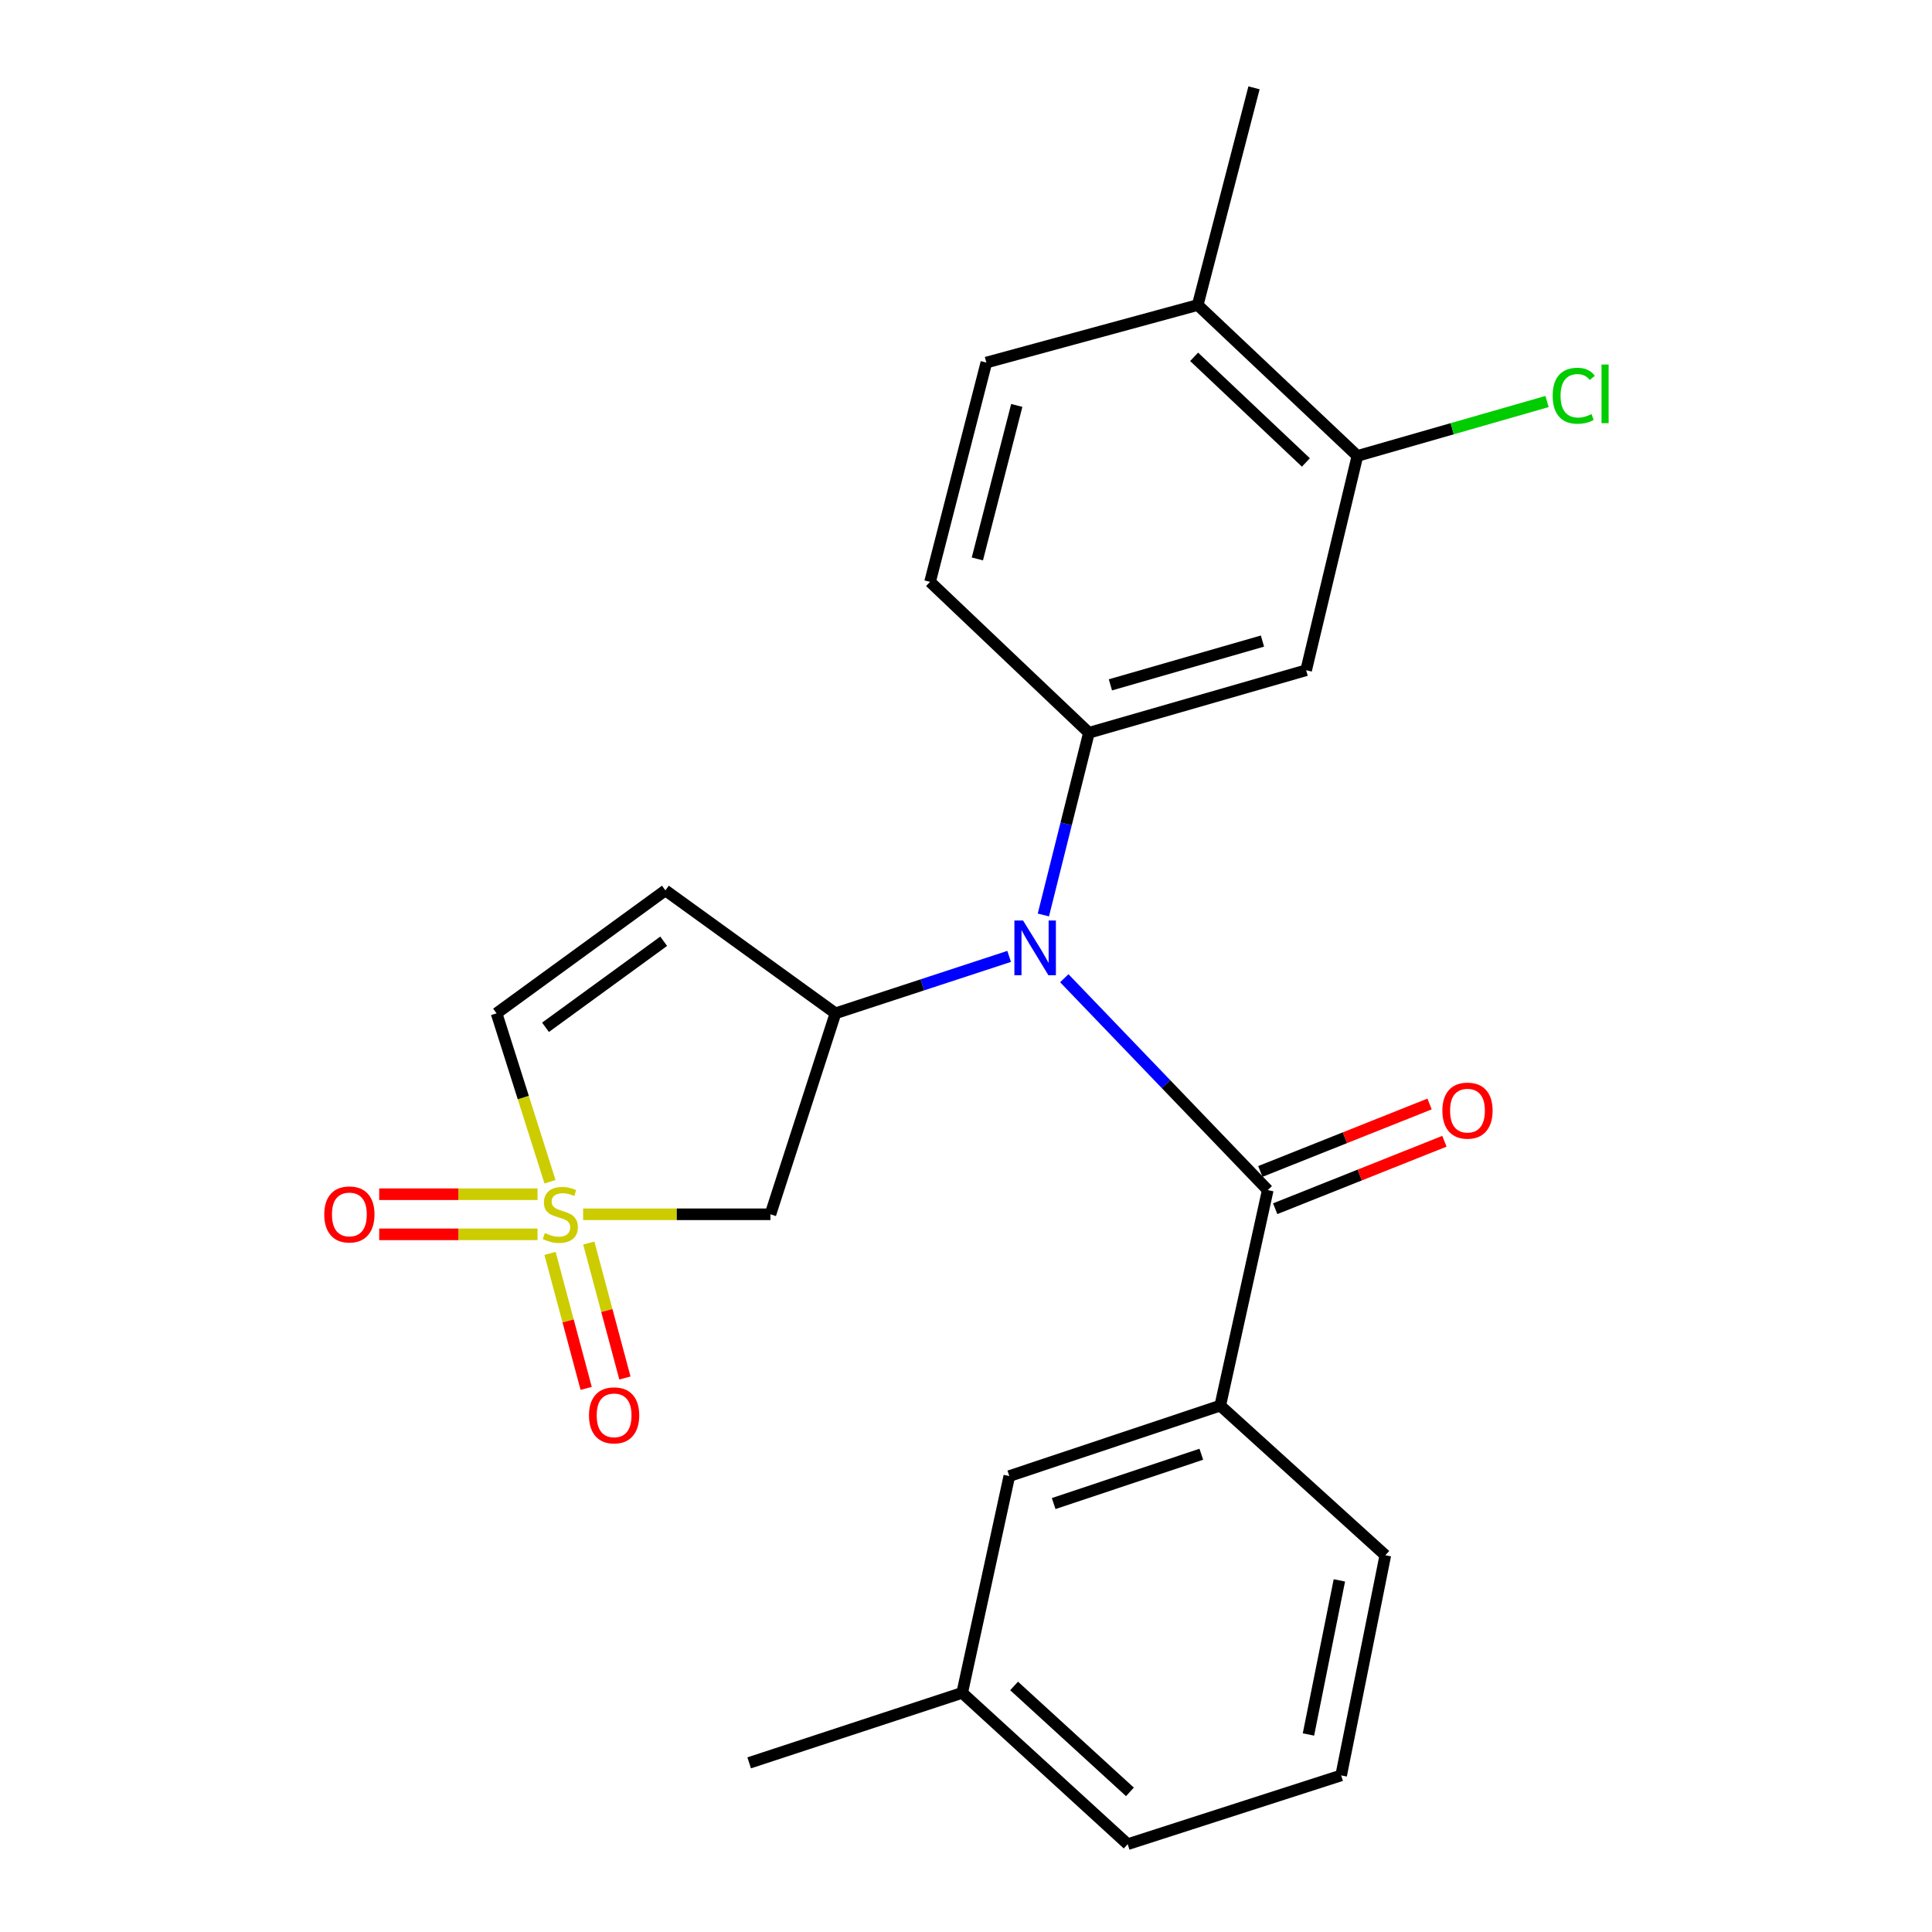 <?xml version='1.0' encoding='iso-8859-1'?>
<svg version='1.1' baseProfile='full'
              xmlns='http://www.w3.org/2000/svg'
                      xmlns:rdkit='http://www.rdkit.org/xml'
                      xmlns:xlink='http://www.w3.org/1999/xlink'
                  xml:space='preserve'
width='1000px' height='1000px' viewBox='0 0 1000 1000'>
<!-- END OF HEADER -->
<rect style='opacity:1.0;fill:#FFFFFF;stroke:none' width='1000' height='1000' x='0' y='0'> </rect>
<path class='bond-3' d='M 301.823,628.512 L 350.299,628.512' style='fill:none;fill-rule:evenodd;stroke:#CCCC00;stroke-width:6px;stroke-linecap:butt;stroke-linejoin:miter;stroke-opacity:1' />
<path class='bond-3' d='M 350.299,628.512 L 398.775,628.512' style='fill:none;fill-rule:evenodd;stroke:#000000;stroke-width:6px;stroke-linecap:butt;stroke-linejoin:miter;stroke-opacity:1' />
<path class='bond-6' d='M 284.679,611.664 L 270.849,568.078' style='fill:none;fill-rule:evenodd;stroke:#CCCC00;stroke-width:6px;stroke-linecap:butt;stroke-linejoin:miter;stroke-opacity:1' />
<path class='bond-6' d='M 270.849,568.078 L 257.02,524.491' style='fill:none;fill-rule:evenodd;stroke:#000000;stroke-width:6px;stroke-linecap:butt;stroke-linejoin:miter;stroke-opacity:1' />
<path class='bond-10' d='M 278.215,618.13 L 237.242,618.13' style='fill:none;fill-rule:evenodd;stroke:#CCCC00;stroke-width:6px;stroke-linecap:butt;stroke-linejoin:miter;stroke-opacity:1' />
<path class='bond-10' d='M 237.242,618.13 L 196.27,618.13' style='fill:none;fill-rule:evenodd;stroke:#FF0000;stroke-width:6px;stroke-linecap:butt;stroke-linejoin:miter;stroke-opacity:1' />
<path class='bond-10' d='M 278.215,638.895 L 237.242,638.895' style='fill:none;fill-rule:evenodd;stroke:#CCCC00;stroke-width:6px;stroke-linecap:butt;stroke-linejoin:miter;stroke-opacity:1' />
<path class='bond-10' d='M 237.242,638.895 L 196.27,638.895' style='fill:none;fill-rule:evenodd;stroke:#FF0000;stroke-width:6px;stroke-linecap:butt;stroke-linejoin:miter;stroke-opacity:1' />
<path class='bond-11' d='M 284.699,648.768 L 294.049,683.698' style='fill:none;fill-rule:evenodd;stroke:#CCCC00;stroke-width:6px;stroke-linecap:butt;stroke-linejoin:miter;stroke-opacity:1' />
<path class='bond-11' d='M 294.049,683.698 L 303.4,718.627' style='fill:none;fill-rule:evenodd;stroke:#FF0000;stroke-width:6px;stroke-linecap:butt;stroke-linejoin:miter;stroke-opacity:1' />
<path class='bond-11' d='M 304.758,643.399 L 314.108,678.328' style='fill:none;fill-rule:evenodd;stroke:#CCCC00;stroke-width:6px;stroke-linecap:butt;stroke-linejoin:miter;stroke-opacity:1' />
<path class='bond-11' d='M 314.108,678.328 L 323.459,713.257' style='fill:none;fill-rule:evenodd;stroke:#FF0000;stroke-width:6px;stroke-linecap:butt;stroke-linejoin:miter;stroke-opacity:1' />
<path class='bond-0' d='M 522.331,495.032 L 477.384,509.762' style='fill:none;fill-rule:evenodd;stroke:#0000FF;stroke-width:6px;stroke-linecap:butt;stroke-linejoin:miter;stroke-opacity:1' />
<path class='bond-0' d='M 477.384,509.762 L 432.438,524.491' style='fill:none;fill-rule:evenodd;stroke:#000000;stroke-width:6px;stroke-linecap:butt;stroke-linejoin:miter;stroke-opacity:1' />
<path class='bond-1' d='M 550.875,506.328 L 603.534,561.156' style='fill:none;fill-rule:evenodd;stroke:#0000FF;stroke-width:6px;stroke-linecap:butt;stroke-linejoin:miter;stroke-opacity:1' />
<path class='bond-1' d='M 603.534,561.156 L 656.192,615.984' style='fill:none;fill-rule:evenodd;stroke:#000000;stroke-width:6px;stroke-linecap:butt;stroke-linejoin:miter;stroke-opacity:1' />
<path class='bond-4' d='M 540.047,473.592 L 551.837,426.439' style='fill:none;fill-rule:evenodd;stroke:#0000FF;stroke-width:6px;stroke-linecap:butt;stroke-linejoin:miter;stroke-opacity:1' />
<path class='bond-4' d='M 551.837,426.439 L 563.626,379.286' style='fill:none;fill-rule:evenodd;stroke:#000000;stroke-width:6px;stroke-linecap:butt;stroke-linejoin:miter;stroke-opacity:1' />
<path class='bond-8' d='M 656.192,615.984 L 631.597,727.55' style='fill:none;fill-rule:evenodd;stroke:#000000;stroke-width:6px;stroke-linecap:butt;stroke-linejoin:miter;stroke-opacity:1' />
<path class='bond-12' d='M 660.037,625.628 L 703.833,608.17' style='fill:none;fill-rule:evenodd;stroke:#000000;stroke-width:6px;stroke-linecap:butt;stroke-linejoin:miter;stroke-opacity:1' />
<path class='bond-12' d='M 703.833,608.17 L 747.629,590.713' style='fill:none;fill-rule:evenodd;stroke:#FF0000;stroke-width:6px;stroke-linecap:butt;stroke-linejoin:miter;stroke-opacity:1' />
<path class='bond-12' d='M 652.348,606.339 L 696.144,588.881' style='fill:none;fill-rule:evenodd;stroke:#000000;stroke-width:6px;stroke-linecap:butt;stroke-linejoin:miter;stroke-opacity:1' />
<path class='bond-12' d='M 696.144,588.881 L 739.94,571.424' style='fill:none;fill-rule:evenodd;stroke:#FF0000;stroke-width:6px;stroke-linecap:butt;stroke-linejoin:miter;stroke-opacity:1' />
<path class='bond-2' d='M 432.438,524.491 L 398.775,628.512' style='fill:none;fill-rule:evenodd;stroke:#000000;stroke-width:6px;stroke-linecap:butt;stroke-linejoin:miter;stroke-opacity:1' />
<path class='bond-24' d='M 432.438,524.491 L 344.406,460.858' style='fill:none;fill-rule:evenodd;stroke:#000000;stroke-width:6px;stroke-linecap:butt;stroke-linejoin:miter;stroke-opacity:1' />
<path class='bond-7' d='M 563.626,379.286 L 676.057,346.916' style='fill:none;fill-rule:evenodd;stroke:#000000;stroke-width:6px;stroke-linecap:butt;stroke-linejoin:miter;stroke-opacity:1' />
<path class='bond-7' d='M 574.746,354.476 L 653.447,331.817' style='fill:none;fill-rule:evenodd;stroke:#000000;stroke-width:6px;stroke-linecap:butt;stroke-linejoin:miter;stroke-opacity:1' />
<path class='bond-13' d='M 563.626,379.286 L 481.397,301.164' style='fill:none;fill-rule:evenodd;stroke:#000000;stroke-width:6px;stroke-linecap:butt;stroke-linejoin:miter;stroke-opacity:1' />
<path class='bond-5' d='M 344.406,460.858 L 257.02,524.491' style='fill:none;fill-rule:evenodd;stroke:#000000;stroke-width:6px;stroke-linecap:butt;stroke-linejoin:miter;stroke-opacity:1' />
<path class='bond-5' d='M 343.521,487.189 L 282.351,531.732' style='fill:none;fill-rule:evenodd;stroke:#000000;stroke-width:6px;stroke-linecap:butt;stroke-linejoin:miter;stroke-opacity:1' />
<path class='bond-9' d='M 676.057,346.916 L 702.59,235.985' style='fill:none;fill-rule:evenodd;stroke:#000000;stroke-width:6px;stroke-linecap:butt;stroke-linejoin:miter;stroke-opacity:1' />
<path class='bond-14' d='M 631.597,727.55 L 522.419,764.015' style='fill:none;fill-rule:evenodd;stroke:#000000;stroke-width:6px;stroke-linecap:butt;stroke-linejoin:miter;stroke-opacity:1' />
<path class='bond-14' d='M 621.799,752.715 L 545.374,778.241' style='fill:none;fill-rule:evenodd;stroke:#000000;stroke-width:6px;stroke-linecap:butt;stroke-linejoin:miter;stroke-opacity:1' />
<path class='bond-19' d='M 631.597,727.55 L 717.045,805.003' style='fill:none;fill-rule:evenodd;stroke:#000000;stroke-width:6px;stroke-linecap:butt;stroke-linejoin:miter;stroke-opacity:1' />
<path class='bond-17' d='M 702.59,235.985 L 751.67,221.905' style='fill:none;fill-rule:evenodd;stroke:#000000;stroke-width:6px;stroke-linecap:butt;stroke-linejoin:miter;stroke-opacity:1' />
<path class='bond-17' d='M 751.67,221.905 L 800.75,207.825' style='fill:none;fill-rule:evenodd;stroke:#00CC00;stroke-width:6px;stroke-linecap:butt;stroke-linejoin:miter;stroke-opacity:1' />
<path class='bond-25' d='M 702.59,235.985 L 619.934,157.885' style='fill:none;fill-rule:evenodd;stroke:#000000;stroke-width:6px;stroke-linecap:butt;stroke-linejoin:miter;stroke-opacity:1' />
<path class='bond-25' d='M 675.931,239.363 L 618.071,184.693' style='fill:none;fill-rule:evenodd;stroke:#000000;stroke-width:6px;stroke-linecap:butt;stroke-linejoin:miter;stroke-opacity:1' />
<path class='bond-16' d='M 481.397,301.164 L 510.537,187.66' style='fill:none;fill-rule:evenodd;stroke:#000000;stroke-width:6px;stroke-linecap:butt;stroke-linejoin:miter;stroke-opacity:1' />
<path class='bond-16' d='M 505.881,289.302 L 526.279,209.849' style='fill:none;fill-rule:evenodd;stroke:#000000;stroke-width:6px;stroke-linecap:butt;stroke-linejoin:miter;stroke-opacity:1' />
<path class='bond-18' d='M 522.419,764.015 L 498.032,876.215' style='fill:none;fill-rule:evenodd;stroke:#000000;stroke-width:6px;stroke-linecap:butt;stroke-linejoin:miter;stroke-opacity:1' />
<path class='bond-15' d='M 619.934,157.885 L 510.537,187.66' style='fill:none;fill-rule:evenodd;stroke:#000000;stroke-width:6px;stroke-linecap:butt;stroke-linejoin:miter;stroke-opacity:1' />
<path class='bond-21' d='M 619.934,157.885 L 649.074,45.455' style='fill:none;fill-rule:evenodd;stroke:#000000;stroke-width:6px;stroke-linecap:butt;stroke-linejoin:miter;stroke-opacity:1' />
<path class='bond-23' d='M 498.032,876.215 L 387.77,912.45' style='fill:none;fill-rule:evenodd;stroke:#000000;stroke-width:6px;stroke-linecap:butt;stroke-linejoin:miter;stroke-opacity:1' />
<path class='bond-26' d='M 498.032,876.215 L 583.688,954.545' style='fill:none;fill-rule:evenodd;stroke:#000000;stroke-width:6px;stroke-linecap:butt;stroke-linejoin:miter;stroke-opacity:1' />
<path class='bond-26' d='M 524.894,872.641 L 584.852,927.472' style='fill:none;fill-rule:evenodd;stroke:#000000;stroke-width:6px;stroke-linecap:butt;stroke-linejoin:miter;stroke-opacity:1' />
<path class='bond-20' d='M 717.045,805.003 L 694.18,918.945' style='fill:none;fill-rule:evenodd;stroke:#000000;stroke-width:6px;stroke-linecap:butt;stroke-linejoin:miter;stroke-opacity:1' />
<path class='bond-20' d='M 693.256,818.009 L 677.251,897.768' style='fill:none;fill-rule:evenodd;stroke:#000000;stroke-width:6px;stroke-linecap:butt;stroke-linejoin:miter;stroke-opacity:1' />
<path class='bond-22' d='M 694.18,918.945 L 583.688,954.545' style='fill:none;fill-rule:evenodd;stroke:#000000;stroke-width:6px;stroke-linecap:butt;stroke-linejoin:miter;stroke-opacity:1' />
<path  class='atom-0' d='M 282.025 638.232
Q 282.345 638.352, 283.665 638.912
Q 284.985 639.472, 286.425 639.832
Q 287.905 640.152, 289.345 640.152
Q 292.025 640.152, 293.585 638.872
Q 295.145 637.552, 295.145 635.272
Q 295.145 633.712, 294.345 632.752
Q 293.585 631.792, 292.385 631.272
Q 291.185 630.752, 289.185 630.152
Q 286.665 629.392, 285.145 628.672
Q 283.665 627.952, 282.585 626.432
Q 281.545 624.912, 281.545 622.352
Q 281.545 618.792, 283.945 616.592
Q 286.385 614.392, 291.185 614.392
Q 294.465 614.392, 298.185 615.952
L 297.265 619.032
Q 293.865 617.632, 291.305 617.632
Q 288.545 617.632, 287.025 618.792
Q 285.505 619.912, 285.545 621.872
Q 285.545 623.392, 286.305 624.312
Q 287.105 625.232, 288.225 625.752
Q 289.385 626.272, 291.305 626.872
Q 293.865 627.672, 295.385 628.472
Q 296.905 629.272, 297.985 630.912
Q 299.105 632.512, 299.105 635.272
Q 299.105 639.192, 296.465 641.312
Q 293.865 643.392, 289.505 643.392
Q 286.985 643.392, 285.065 642.832
Q 283.185 642.312, 280.945 641.392
L 282.025 638.232
' fill='#CCCC00'/>
<path  class='atom-1' d='M 529.53 476.461
L 538.81 491.461
Q 539.73 492.941, 541.21 495.621
Q 542.69 498.301, 542.77 498.461
L 542.77 476.461
L 546.53 476.461
L 546.53 504.781
L 542.65 504.781
L 532.69 488.381
Q 531.53 486.461, 530.29 484.261
Q 529.09 482.061, 528.73 481.381
L 528.73 504.781
L 525.05 504.781
L 525.05 476.461
L 529.53 476.461
' fill='#0000FF'/>
<path  class='atom-11' d='M 167.835 628.592
Q 167.835 621.792, 171.195 617.992
Q 174.555 614.192, 180.835 614.192
Q 187.115 614.192, 190.475 617.992
Q 193.835 621.792, 193.835 628.592
Q 193.835 635.472, 190.435 639.392
Q 187.035 643.272, 180.835 643.272
Q 174.595 643.272, 171.195 639.392
Q 167.835 635.512, 167.835 628.592
M 180.835 640.072
Q 185.155 640.072, 187.475 637.192
Q 189.835 634.272, 189.835 628.592
Q 189.835 623.032, 187.475 620.232
Q 185.155 617.392, 180.835 617.392
Q 176.515 617.392, 174.155 620.192
Q 171.835 622.992, 171.835 628.592
Q 171.835 634.312, 174.155 637.192
Q 176.515 640.072, 180.835 640.072
' fill='#FF0000'/>
<path  class='atom-12' d='M 304.861 732.579
Q 304.861 725.779, 308.221 721.979
Q 311.581 718.179, 317.861 718.179
Q 324.141 718.179, 327.501 721.979
Q 330.861 725.779, 330.861 732.579
Q 330.861 739.459, 327.461 743.379
Q 324.061 747.259, 317.861 747.259
Q 311.621 747.259, 308.221 743.379
Q 304.861 739.499, 304.861 732.579
M 317.861 744.059
Q 322.181 744.059, 324.501 741.179
Q 326.861 738.259, 326.861 732.579
Q 326.861 727.019, 324.501 724.219
Q 322.181 721.379, 317.861 721.379
Q 313.541 721.379, 311.181 724.179
Q 308.861 726.979, 308.861 732.579
Q 308.861 738.299, 311.181 741.179
Q 313.541 744.059, 317.861 744.059
' fill='#FF0000'/>
<path  class='atom-13' d='M 746.567 574.857
Q 746.567 568.057, 749.927 564.257
Q 753.287 560.457, 759.567 560.457
Q 765.847 560.457, 769.207 564.257
Q 772.567 568.057, 772.567 574.857
Q 772.567 581.737, 769.167 585.657
Q 765.767 589.537, 759.567 589.537
Q 753.327 589.537, 749.927 585.657
Q 746.567 581.777, 746.567 574.857
M 759.567 586.337
Q 763.887 586.337, 766.207 583.457
Q 768.567 580.537, 768.567 574.857
Q 768.567 569.297, 766.207 566.497
Q 763.887 563.657, 759.567 563.657
Q 755.247 563.657, 752.887 566.457
Q 750.567 569.257, 750.567 574.857
Q 750.567 580.577, 752.887 583.457
Q 755.247 586.337, 759.567 586.337
' fill='#FF0000'/>
<path  class='atom-18' d='M 803.663 204.837
Q 803.663 197.797, 806.943 194.117
Q 810.263 190.397, 816.543 190.397
Q 822.383 190.397, 825.503 194.517
L 822.863 196.677
Q 820.583 193.677, 816.543 193.677
Q 812.263 193.677, 809.983 196.557
Q 807.743 199.397, 807.743 204.837
Q 807.743 210.437, 810.063 213.317
Q 812.423 216.197, 816.983 216.197
Q 820.103 216.197, 823.743 214.317
L 824.863 217.317
Q 823.383 218.277, 821.143 218.837
Q 818.903 219.397, 816.423 219.397
Q 810.263 219.397, 806.943 215.637
Q 803.663 211.877, 803.663 204.837
' fill='#00CC00'/>
<path  class='atom-18' d='M 828.943 188.677
L 832.623 188.677
L 832.623 219.037
L 828.943 219.037
L 828.943 188.677
' fill='#00CC00'/>
</svg>
